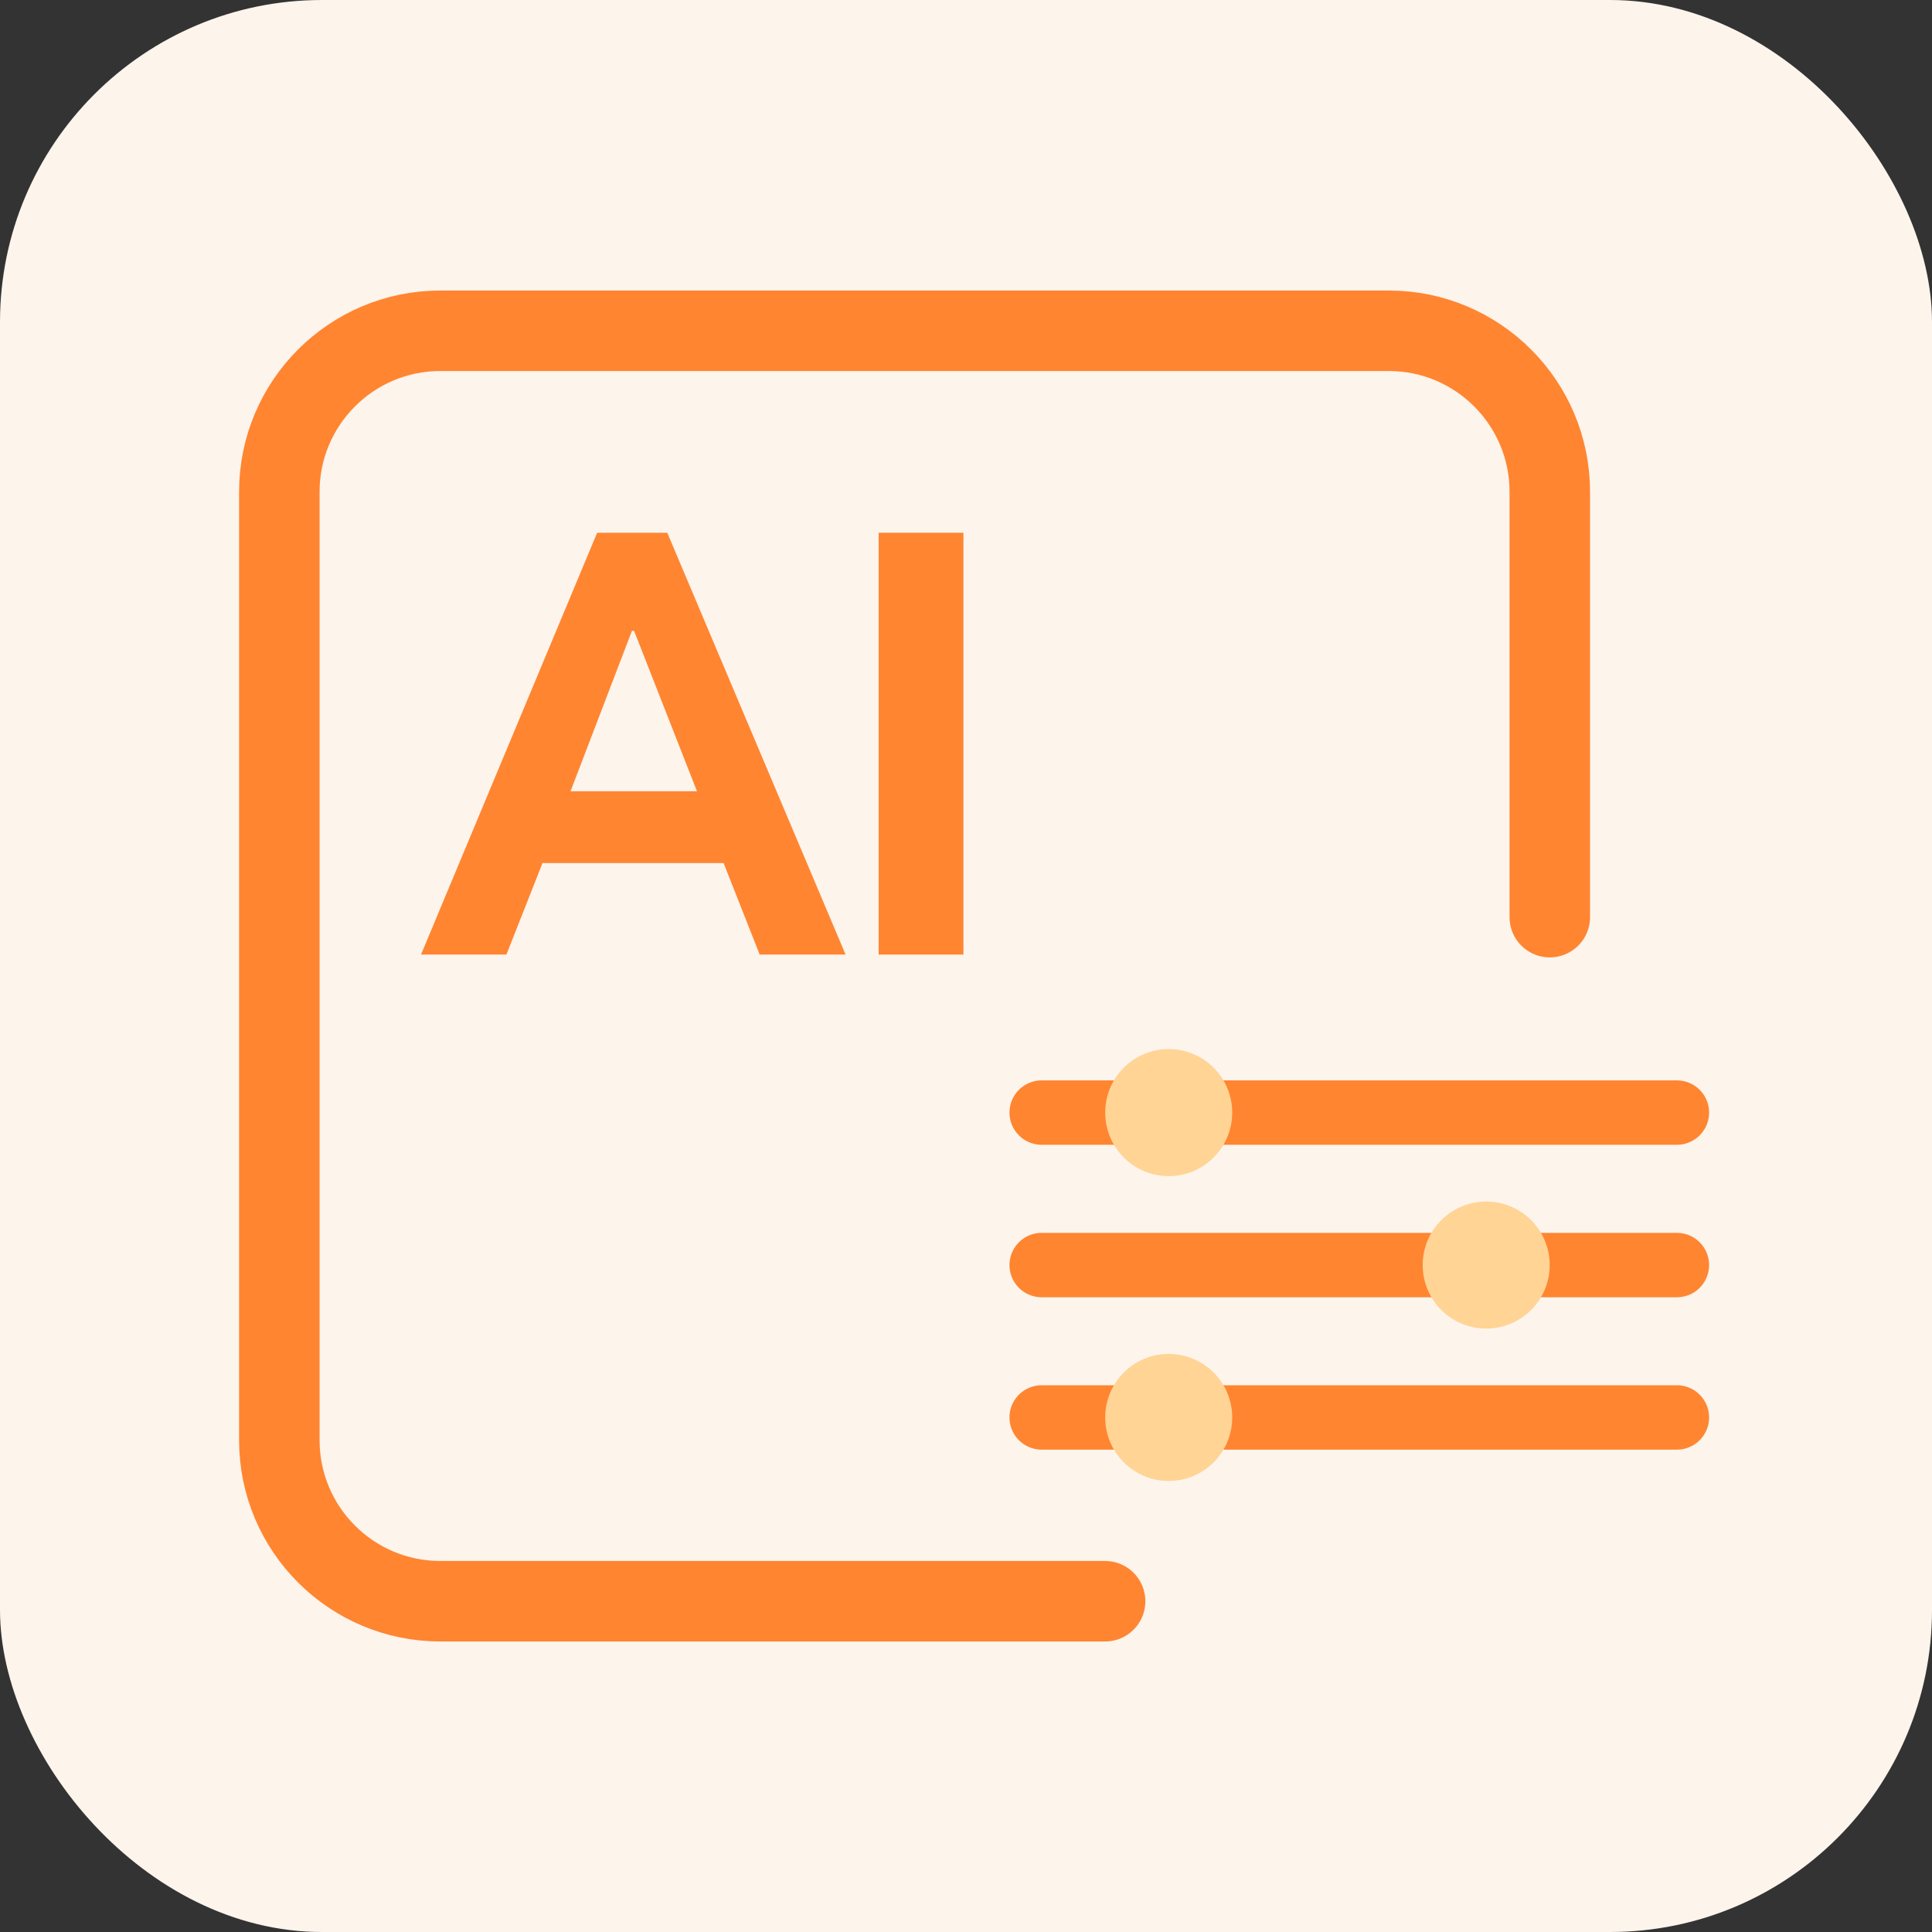 <svg width="24" height="24" viewBox="0 0 24 24" fill="none" xmlns="http://www.w3.org/2000/svg">
<rect x="0" y="0" width="24" height="24" fill="#333333" stroke="none"/>
<rect width="24" height="24" rx="4" fill="#FDF4EC"/>
<path d="M13.728 19.891H5.47C4.366 19.891 3.47 18.995 3.47 17.891V6.109C3.47 5.005 4.366 4.109 5.47 4.109H17.252C18.356 4.109 19.252 5.005 19.252 6.109V11.393" stroke="#FF8531" stroke-linecap="round"/>
<path d="M12.94 13.821H20.831" stroke="#FF8531" stroke-width="0.8" stroke-linecap="round"/>
<path d="M12.94 15.715H20.831" stroke="#FF8531" stroke-width="0.8" stroke-linecap="round"/>
<path d="M12.94 17.608H20.831" stroke="#FF8531" stroke-width="0.8" stroke-linecap="round"/>
<circle cx="14.518" cy="13.821" r="0.789" fill="#FFD495"/>
<circle cx="18.462" cy="15.715" r="0.789" fill="#FFD495"/>
<circle cx="14.518" cy="17.608" r="0.789" fill="#FFD495"/>
<path d="M5.23 11.858L7.418 6.618H8.289L10.504 11.858H9.437L8.863 10.402L9.275 10.721H6.446L6.865 10.402L6.291 11.858H5.23ZM7.85 7.837L6.979 10.112L6.797 9.829H8.924L8.769 10.112L7.877 7.837H7.85Z" fill="#FF8531"/>
<path d="M10.915 11.858V6.618H11.968V11.858H10.915Z" fill="#FF8531"/>
</svg>

